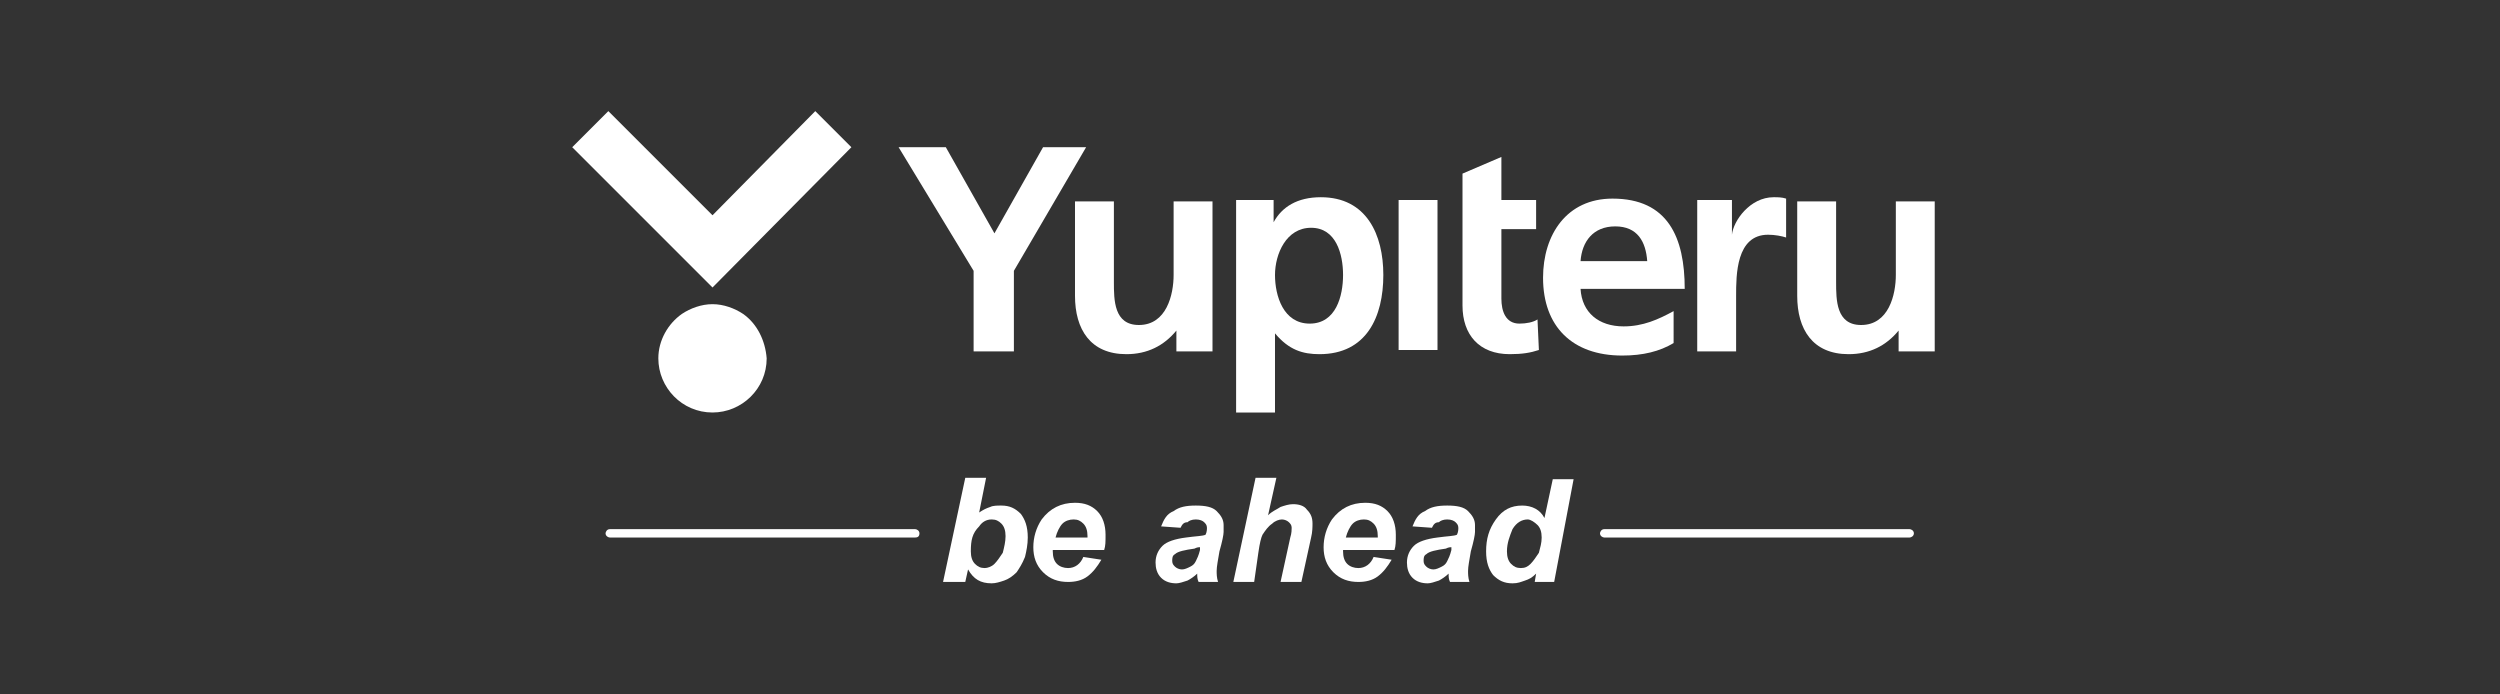 <?xml version="1.0" encoding="utf-8"?>
<!-- Generator: Adobe Illustrator 20.1.0, SVG Export Plug-In . SVG Version: 6.00 Build 0)  -->
<!DOCTYPE svg PUBLIC "-//W3C//DTD SVG 1.1//EN" "http://www.w3.org/Graphics/SVG/1.1/DTD/svg11.dtd">
<svg version="1.1" id="レイヤー_1" xmlns="http://www.w3.org/2000/svg" xmlns:xlink="http://www.w3.org/1999/xlink" x="0px"
	 y="0px" viewBox="0 0 180 50" style="enable-background:new 0 0 180 50;" xml:space="preserve">
<rect x="0" y="0" width="180" height="50" fill="#333333" stroke="none"/>
<style type="text/css">
	.st0{display:none;}
	.st1{display:none;fill:#444444;}
	.st2{fill:#FFFFFF;}
</style>
<rect y="0" class="st0" width="180" height="50"/>
<rect x="10" y="8" class="st1" width="160" height="34"/>
<g>
	<g>
		<g>
			<g>
				<path class="st2" d="M70.1,19.5l-5.4-8.9h3.4l3.5,6.2l3.5-6.2h3.1L73,19.5v5.8h-2.9V19.5z"/>
				<path class="st2" d="M87.4,25.3h-2.7v-1.5h0c-0.9,1.1-2.1,1.7-3.6,1.7c-2.6,0-3.7-1.8-3.7-4.2v-6.8h2.8v5.8c0,1.3,0,3.1,1.8,3.1
					c2,0,2.5-2.2,2.5-3.6v-5.3h2.8V25.3z"/>
				<path class="st2" d="M89,14.4h2.7V16h0c0.6-1.1,1.7-1.8,3.4-1.8c3.3,0,4.5,2.7,4.5,5.6c0,3-1.2,5.7-4.6,5.7
					c-1.2,0-2.2-0.3-3.2-1.5h0v5.7H89V14.4z M91.8,19.8c0,1.5,0.6,3.5,2.5,3.5c1.9,0,2.4-2,2.4-3.5c0-1.5-0.5-3.4-2.3-3.4
					C92.6,16.4,91.8,18.3,91.8,19.8z"/>
				<path class="st2" d="M100.7,14.4h2.8v10.8h-2.8V14.4z"/>
				<path class="st2" d="M105.3,16.5v-2.1v-1.9l2.8-1.2v3.1h2.5v2.1h-2.5v5c0,0.9,0.3,1.8,1.3,1.8c0.5,0,1-0.1,1.3-0.3l0.1,2.2
					c-0.6,0.2-1.2,0.3-2.1,0.3c-2.2,0-3.4-1.4-3.4-3.5V16.5z"/>
				<path class="st2" d="M120.5,24.7c-1,0.6-2.2,0.9-3.7,0.9c-3.6,0-5.7-2.1-5.7-5.6c0-3.1,1.7-5.7,5-5.7c4,0,5.2,2.8,5.2,6.5h-7.5
					c0.1,1.7,1.3,2.7,3.1,2.7c1.4,0,2.5-0.5,3.6-1.1V24.7z M118.6,18.8c-0.1-1.4-0.7-2.5-2.3-2.5c-1.6,0-2.4,1.1-2.5,2.5H118.6z"/>
				<path class="st2" d="M122.2,14.4h2.5v2.5h0c0.1-1,1.3-2.7,3-2.7c0.3,0,0.6,0,0.9,0.1v2.8c-0.3-0.1-0.8-0.2-1.3-0.2
					c-2.3,0-2.3,2.9-2.3,4.4v4h-2.8V14.4z"/>
				<path class="st2" d="M139.4,25.3h-2.7v-1.5h0c-0.9,1.1-2.1,1.7-3.6,1.7c-2.6,0-3.7-1.8-3.7-4.2v-6.8h2.8v5.8
					c0,1.3,0,3.1,1.8,3.1c2,0,2.5-2.2,2.5-3.6v-5.3h2.8V25.3z"/>
			</g>
		</g>
		<g>
			<path class="st2" d="M53.5,22.6c-0.6-0.4-1.4-0.7-2.2-0.7c-0.8,0-1.6,0.3-2.2,0.7c-1,0.7-1.7,1.9-1.7,3.2c0,2.1,1.7,3.9,3.9,3.9
				c2.1,0,3.9-1.7,3.9-3.9C55.1,24.5,54.5,23.3,53.5,22.6z"/>
			<polygon class="st2" points="51.3,20.7 41.2,10.6 43.8,8 51.3,15.5 58.7,8 61.3,10.6 			"/>
		</g>
	</g>
	<g>
		<path class="st2" d="M65.9,38.7h-22c-0.1,0-0.3-0.1-0.3-0.3c0-0.1,0.1-0.3,0.3-0.3h22c0.1,0,0.3,0.1,0.3,0.3
			C66.2,38.6,66.1,38.7,65.9,38.7z"/>
		<path class="st2" d="M137.5,38.7h-22c-0.1,0-0.3-0.1-0.3-0.3c0-0.1,0.1-0.3,0.3-0.3h22c0.1,0,0.3,0.1,0.3,0.3
			C137.8,38.6,137.6,38.7,137.5,38.7z"/>
		<g>
			<path class="st2" d="M67.9,41.9l1.6-7.5h1.5l-0.5,2.5c0.3-0.2,0.5-0.3,0.8-0.4c0.2-0.1,0.5-0.1,0.8-0.1c0.6,0,1,0.2,1.4,0.6
				c0.3,0.4,0.5,0.9,0.5,1.7c0,0.5-0.1,1-0.2,1.4c-0.2,0.5-0.4,0.8-0.6,1.1c-0.3,0.3-0.6,0.5-0.9,0.6c-0.3,0.1-0.6,0.2-0.9,0.2
				c-0.8,0-1.3-0.3-1.7-1l-0.2,0.9H67.9z M69.9,39.7c0,0.4,0.1,0.7,0.3,0.9c0.2,0.2,0.4,0.3,0.7,0.3c0.2,0,0.5-0.1,0.7-0.3
				c0.2-0.2,0.4-0.5,0.6-0.8c0.1-0.4,0.2-0.8,0.2-1.2c0-0.4-0.1-0.7-0.3-0.9c-0.2-0.2-0.4-0.3-0.7-0.3c-0.4,0-0.7,0.2-0.9,0.5
				C70,38.4,69.9,38.9,69.9,39.7z"/>
			<path class="st2" d="M79.5,39.6h-3.7c0,0.1,0,0.1,0,0.1c0,0.4,0.1,0.7,0.3,0.9c0.2,0.2,0.5,0.3,0.8,0.3c0.5,0,0.9-0.3,1.1-0.8
				l1.3,0.2c-0.3,0.5-0.6,0.9-1,1.2c-0.4,0.3-0.9,0.4-1.4,0.4c-0.7,0-1.3-0.2-1.8-0.7c-0.5-0.5-0.7-1.1-0.7-1.8c0-0.7,0.2-1.4,0.6-2
				c0.6-0.8,1.4-1.2,2.4-1.2c0.7,0,1.2,0.2,1.6,0.6c0.4,0.4,0.6,1,0.6,1.7C79.6,39,79.6,39.3,79.5,39.6z M78.3,38.7
				c0-0.1,0-0.1,0-0.1c0-0.4-0.1-0.7-0.3-0.9c-0.2-0.2-0.4-0.3-0.7-0.3c-0.3,0-0.6,0.1-0.8,0.3c-0.2,0.2-0.4,0.6-0.5,1H78.3z"/>
			<path class="st2" d="M85,38l-1.4-0.1c0.2-0.5,0.4-0.9,0.9-1.1c0.4-0.3,0.9-0.4,1.6-0.4c0.7,0,1.2,0.1,1.5,0.4
				c0.3,0.3,0.5,0.6,0.5,1c0,0.2,0,0.3,0,0.5c0,0.2-0.1,0.7-0.3,1.4c-0.1,0.6-0.2,1.1-0.2,1.4c0,0.2,0,0.5,0.1,0.8h-1.4
				c-0.1-0.2-0.1-0.4-0.1-0.6c-0.2,0.2-0.5,0.4-0.7,0.5c-0.3,0.1-0.6,0.2-0.8,0.2c-0.4,0-0.8-0.1-1.1-0.4c-0.3-0.3-0.4-0.7-0.4-1.1
				c0-0.5,0.2-0.9,0.5-1.2c0.3-0.3,0.9-0.5,1.7-0.6c0.7-0.1,1.2-0.1,1.4-0.2c0.1-0.2,0.1-0.4,0.1-0.5c0-0.2-0.1-0.3-0.2-0.4
				c-0.1-0.1-0.3-0.2-0.6-0.2c-0.3,0-0.5,0.1-0.6,0.2C85.2,37.6,85.1,37.8,85,38z M86.4,39.4c-0.1,0-0.2,0-0.4,0.1
				c-0.7,0.1-1.2,0.2-1.4,0.4c-0.2,0.1-0.2,0.3-0.2,0.5c0,0.2,0.1,0.3,0.2,0.4c0.1,0.1,0.3,0.2,0.5,0.2c0.2,0,0.4-0.1,0.6-0.2
				c0.2-0.1,0.3-0.2,0.4-0.4c0.1-0.2,0.2-0.4,0.3-0.8L86.4,39.4z"/>
			<path class="st2" d="M90.3,41.9h-1.5l1.6-7.5h1.5l-0.6,2.7c0.3-0.3,0.6-0.4,0.9-0.6c0.3-0.1,0.6-0.2,0.9-0.2c0.4,0,0.8,0.1,1,0.4
				c0.3,0.3,0.4,0.6,0.4,1c0,0.2,0,0.6-0.1,1l-0.7,3.2h-1.5l0.7-3.2c0.1-0.3,0.1-0.6,0.1-0.7c0-0.2-0.1-0.3-0.2-0.4
				c-0.1-0.1-0.3-0.2-0.5-0.2c-0.2,0-0.5,0.1-0.7,0.3c-0.3,0.2-0.5,0.5-0.7,0.8c-0.1,0.2-0.2,0.6-0.3,1.3L90.3,41.9z"/>
			<path class="st2" d="M100.4,39.6h-3.7c0,0.1,0,0.1,0,0.1c0,0.4,0.1,0.7,0.3,0.9c0.2,0.2,0.5,0.3,0.8,0.3c0.5,0,0.9-0.3,1.1-0.8
				l1.3,0.2c-0.3,0.5-0.6,0.9-1,1.2c-0.4,0.3-0.9,0.4-1.4,0.4c-0.7,0-1.3-0.2-1.8-0.7c-0.5-0.5-0.7-1.1-0.7-1.8c0-0.7,0.2-1.4,0.6-2
				c0.6-0.8,1.4-1.2,2.4-1.2c0.7,0,1.2,0.2,1.6,0.6c0.4,0.4,0.6,1,0.6,1.7C100.5,39,100.5,39.3,100.4,39.6z M99.2,38.7
				c0-0.1,0-0.1,0-0.1c0-0.4-0.1-0.7-0.3-0.9c-0.2-0.2-0.4-0.3-0.7-0.3s-0.6,0.1-0.8,0.3c-0.2,0.2-0.4,0.6-0.5,1H99.2z"/>
			<path class="st2" d="M103.1,38l-1.4-0.1c0.2-0.5,0.4-0.9,0.9-1.1c0.4-0.3,0.9-0.4,1.6-0.4c0.7,0,1.2,0.1,1.5,0.4
				c0.3,0.3,0.5,0.6,0.5,1c0,0.2,0,0.3,0,0.5c0,0.2-0.1,0.7-0.3,1.4c-0.1,0.6-0.2,1.1-0.2,1.4c0,0.2,0,0.5,0.1,0.8h-1.4
				c-0.1-0.2-0.1-0.4-0.1-0.6c-0.2,0.2-0.5,0.4-0.7,0.5c-0.3,0.1-0.6,0.2-0.8,0.2c-0.4,0-0.8-0.1-1.1-0.4c-0.3-0.3-0.4-0.7-0.4-1.1
				c0-0.5,0.2-0.9,0.5-1.2c0.3-0.3,0.9-0.5,1.7-0.6c0.7-0.1,1.2-0.1,1.4-0.2c0.1-0.2,0.1-0.4,0.1-0.5c0-0.2-0.1-0.3-0.2-0.4
				c-0.1-0.1-0.3-0.2-0.6-0.2c-0.3,0-0.5,0.1-0.6,0.2C103.3,37.6,103.2,37.8,103.1,38z M104.5,39.4c-0.1,0-0.2,0-0.4,0.1
				c-0.7,0.1-1.2,0.2-1.4,0.4c-0.2,0.1-0.2,0.3-0.2,0.5c0,0.2,0.1,0.3,0.2,0.4c0.1,0.1,0.3,0.2,0.5,0.2c0.2,0,0.4-0.1,0.6-0.2
				c0.2-0.1,0.3-0.2,0.4-0.4c0.1-0.2,0.2-0.4,0.3-0.8L104.5,39.4z"/>
			<path class="st2" d="M111.9,41.9h-1.4l0.1-0.6c-0.3,0.3-0.5,0.4-0.8,0.5c-0.3,0.1-0.5,0.2-0.9,0.2c-0.6,0-1-0.2-1.4-0.6
				c-0.3-0.4-0.5-0.9-0.5-1.7c0-0.9,0.2-1.6,0.7-2.3c0.5-0.7,1.1-1,1.9-1c0.7,0,1.3,0.3,1.6,0.9l0.6-2.8h1.5L111.9,41.9z
				 M108.5,39.7c0,0.4,0.1,0.7,0.3,0.9c0.2,0.2,0.4,0.3,0.7,0.3c0.3,0,0.5-0.1,0.7-0.3c0.2-0.2,0.4-0.5,0.6-0.8
				c0.1-0.4,0.2-0.7,0.2-1.1c0-0.4-0.1-0.7-0.3-0.9c-0.2-0.2-0.5-0.4-0.7-0.4c-0.4,0-0.8,0.2-1.1,0.7
				C108.7,38.6,108.5,39.1,108.5,39.7z"/>
		</g>
	</g>
</g>
</svg>
